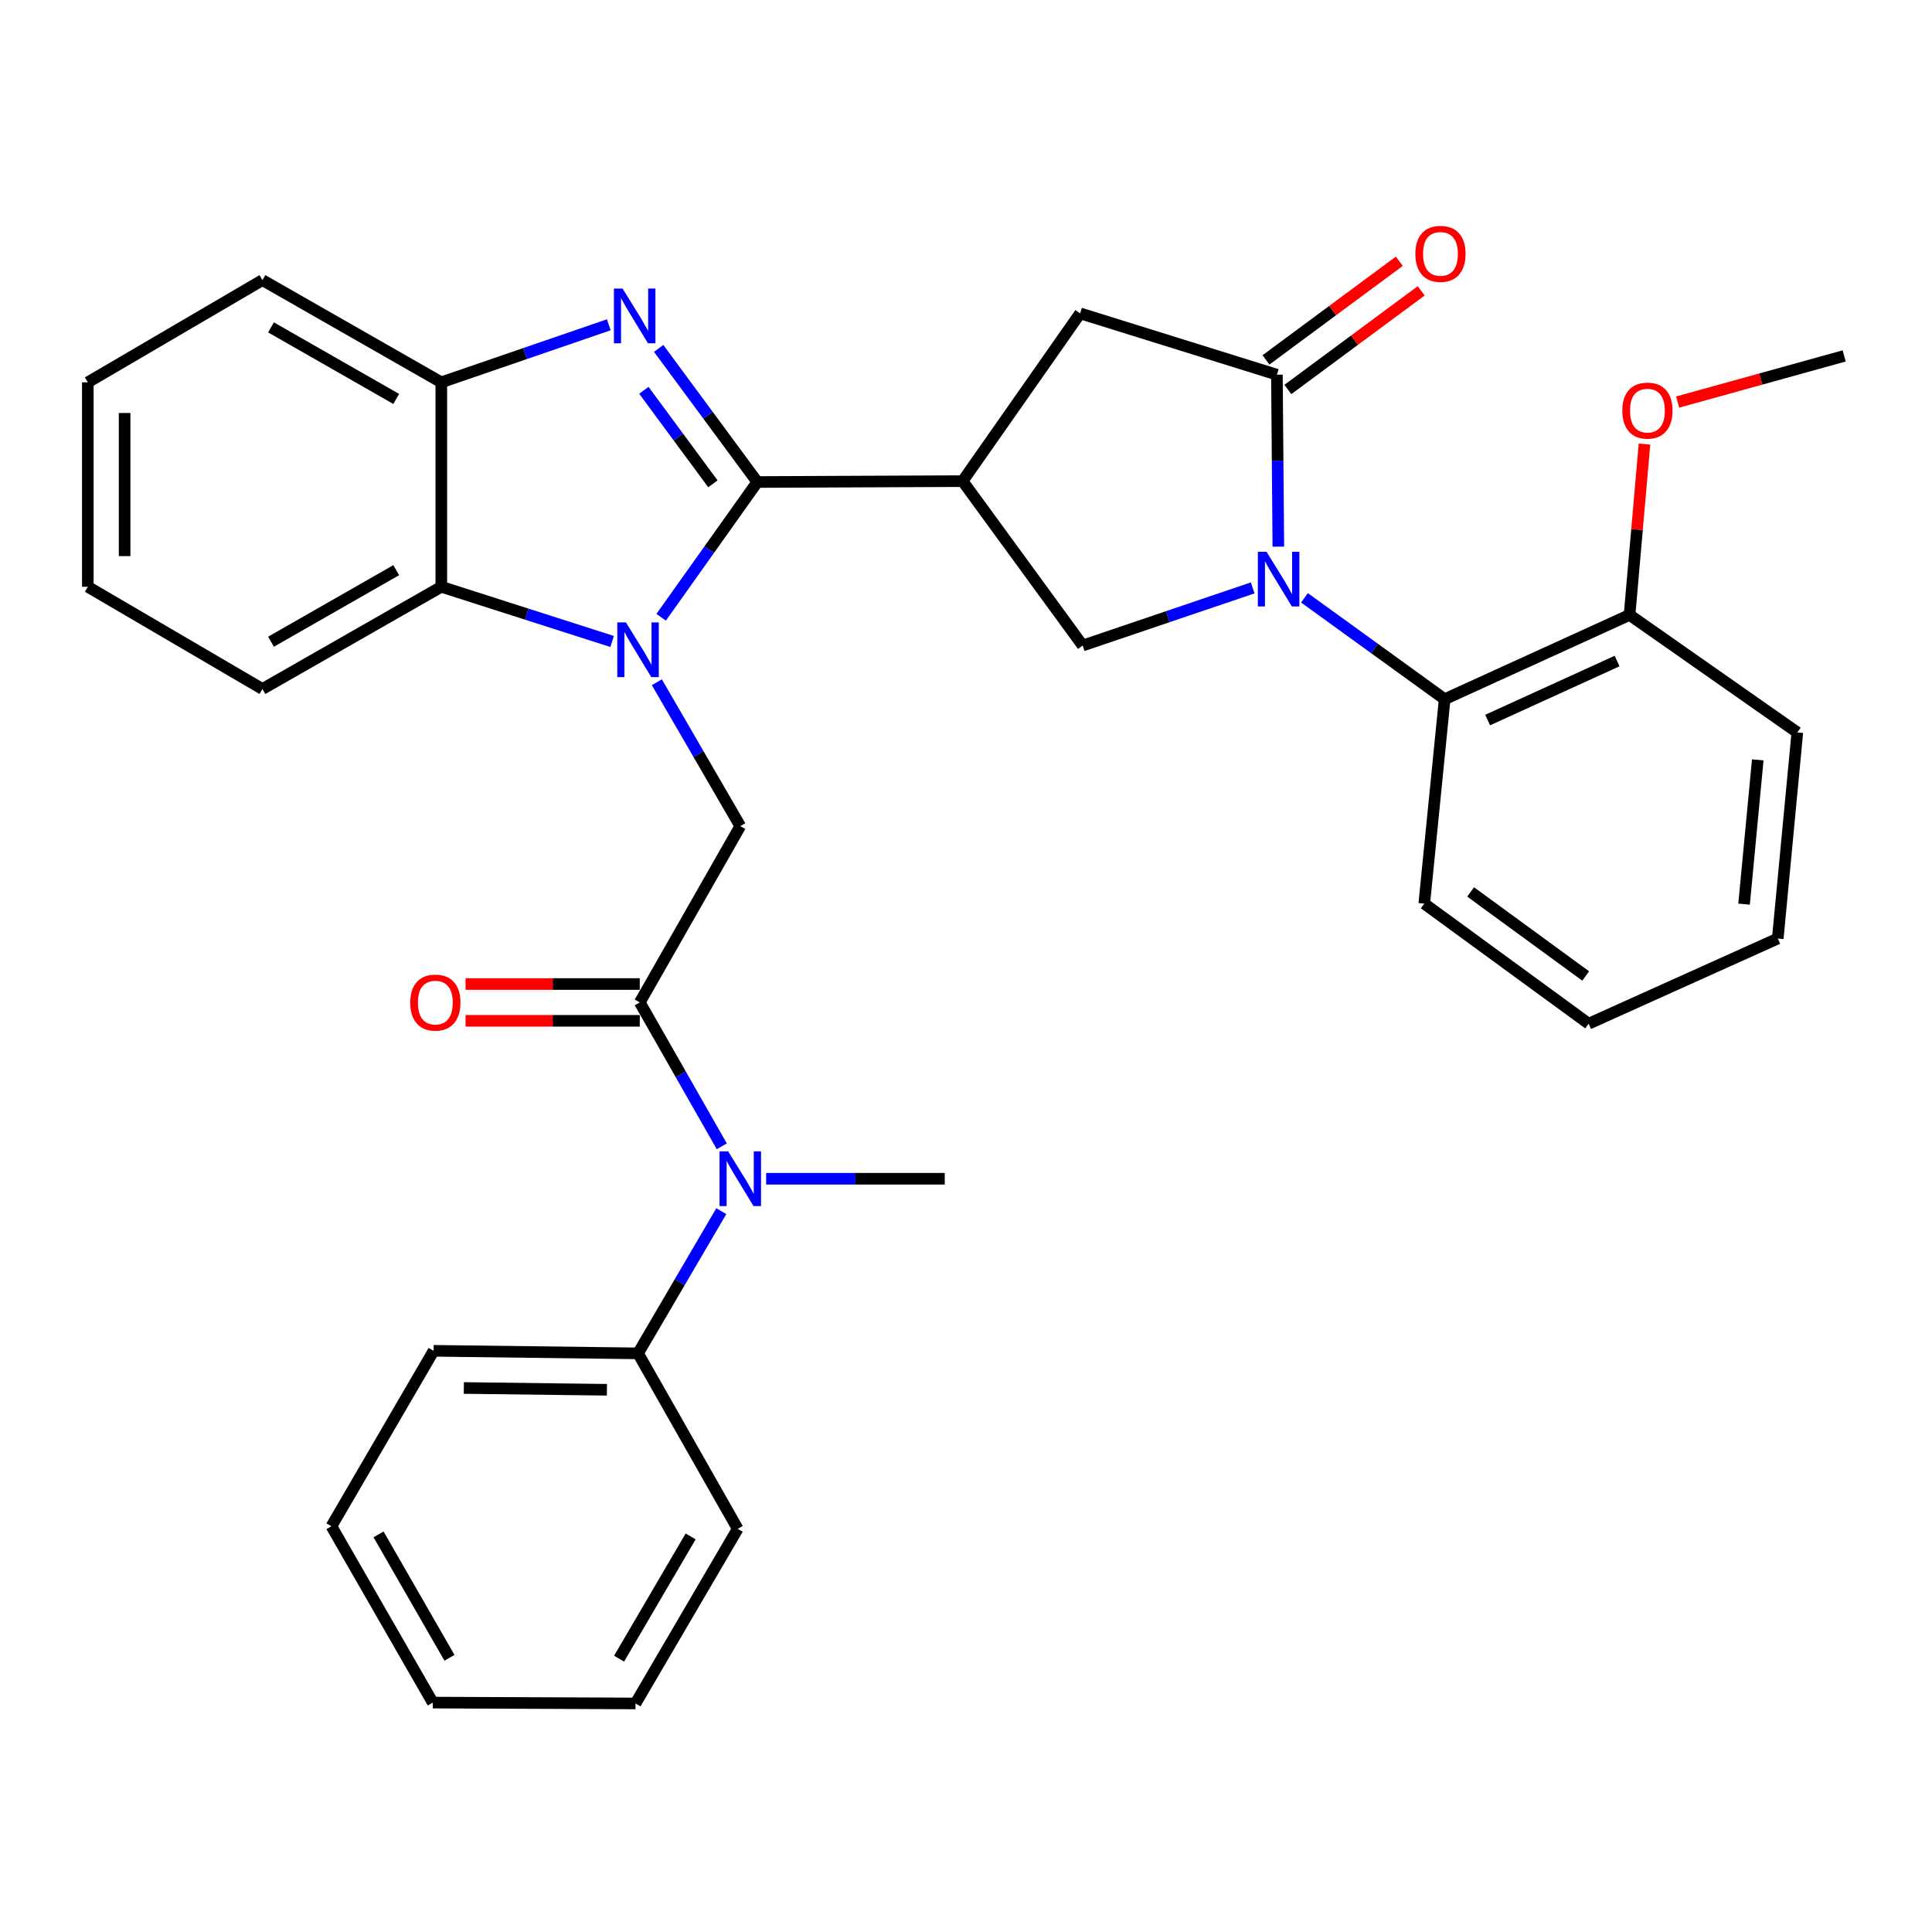 <?xml version='1.0' encoding='iso-8859-1'?>
<svg version='1.1' baseProfile='full'
              xmlns='http://www.w3.org/2000/svg'
                      xmlns:rdkit='http://www.rdkit.org/xml'
                      xmlns:xlink='http://www.w3.org/1999/xlink'
                  xml:space='preserve'
width='1000px' height='1000px' viewBox='0 0 1000 1000'>
<!-- END OF HEADER -->
<rect style='opacity:1.0;fill:#FFFFFF;stroke:none' width='1000' height='1000' x='0' y='0'> </rect>
<path class='bond-0' d='M 391.979,249.488 L 367.094,284.495' style='fill:none;fill-rule:evenodd;stroke:#000000;stroke-width:6px;stroke-linecap:butt;stroke-linejoin:miter;stroke-opacity:1' />
<path class='bond-0' d='M 367.094,284.495 L 342.21,319.502' style='fill:none;fill-rule:evenodd;stroke:#0000FF;stroke-width:6px;stroke-linecap:butt;stroke-linejoin:miter;stroke-opacity:1' />
<path class='bond-2' d='M 391.979,249.488 L 366.455,214.914' style='fill:none;fill-rule:evenodd;stroke:#000000;stroke-width:6px;stroke-linecap:butt;stroke-linejoin:miter;stroke-opacity:1' />
<path class='bond-2' d='M 366.455,214.914 L 340.931,180.339' style='fill:none;fill-rule:evenodd;stroke:#0000FF;stroke-width:6px;stroke-linecap:butt;stroke-linejoin:miter;stroke-opacity:1' />
<path class='bond-2' d='M 369,250.428 L 351.133,226.226' style='fill:none;fill-rule:evenodd;stroke:#000000;stroke-width:6px;stroke-linecap:butt;stroke-linejoin:miter;stroke-opacity:1' />
<path class='bond-2' d='M 351.133,226.226 L 333.265,202.024' style='fill:none;fill-rule:evenodd;stroke:#0000FF;stroke-width:6px;stroke-linecap:butt;stroke-linejoin:miter;stroke-opacity:1' />
<path class='bond-3' d='M 391.979,249.488 L 498.244,249.033' style='fill:none;fill-rule:evenodd;stroke:#000000;stroke-width:6px;stroke-linecap:butt;stroke-linejoin:miter;stroke-opacity:1' />
<path class='bond-7' d='M 339.988,353.123 L 361.577,390.365' style='fill:none;fill-rule:evenodd;stroke:#0000FF;stroke-width:6px;stroke-linecap:butt;stroke-linejoin:miter;stroke-opacity:1' />
<path class='bond-7' d='M 361.577,390.365 L 383.166,427.607' style='fill:none;fill-rule:evenodd;stroke:#000000;stroke-width:6px;stroke-linecap:butt;stroke-linejoin:miter;stroke-opacity:1' />
<path class='bond-8' d='M 316.837,332.03 L 272.628,317.873' style='fill:none;fill-rule:evenodd;stroke:#0000FF;stroke-width:6px;stroke-linecap:butt;stroke-linejoin:miter;stroke-opacity:1' />
<path class='bond-8' d='M 272.628,317.873 L 228.42,303.715' style='fill:none;fill-rule:evenodd;stroke:#000000;stroke-width:6px;stroke-linecap:butt;stroke-linejoin:miter;stroke-opacity:1' />
<path class='bond-1' d='M 648.386,304.296 L 604.391,319.21' style='fill:none;fill-rule:evenodd;stroke:#0000FF;stroke-width:6px;stroke-linecap:butt;stroke-linejoin:miter;stroke-opacity:1' />
<path class='bond-1' d='M 604.391,319.21 L 560.396,334.125' style='fill:none;fill-rule:evenodd;stroke:#000000;stroke-width:6px;stroke-linecap:butt;stroke-linejoin:miter;stroke-opacity:1' />
<path class='bond-10' d='M 675.195,309.433 L 711.474,335.672' style='fill:none;fill-rule:evenodd;stroke:#0000FF;stroke-width:6px;stroke-linecap:butt;stroke-linejoin:miter;stroke-opacity:1' />
<path class='bond-10' d='M 711.474,335.672 L 747.752,361.91' style='fill:none;fill-rule:evenodd;stroke:#000000;stroke-width:6px;stroke-linecap:butt;stroke-linejoin:miter;stroke-opacity:1' />
<path class='bond-34' d='M 661.664,282.942 L 661.294,238.44' style='fill:none;fill-rule:evenodd;stroke:#0000FF;stroke-width:6px;stroke-linecap:butt;stroke-linejoin:miter;stroke-opacity:1' />
<path class='bond-34' d='M 661.294,238.44 L 660.925,193.938' style='fill:none;fill-rule:evenodd;stroke:#000000;stroke-width:6px;stroke-linecap:butt;stroke-linejoin:miter;stroke-opacity:1' />
<path class='bond-9' d='M 315.119,168.107 L 271.769,183.001' style='fill:none;fill-rule:evenodd;stroke:#0000FF;stroke-width:6px;stroke-linecap:butt;stroke-linejoin:miter;stroke-opacity:1' />
<path class='bond-9' d='M 271.769,183.001 L 228.42,197.896' style='fill:none;fill-rule:evenodd;stroke:#000000;stroke-width:6px;stroke-linecap:butt;stroke-linejoin:miter;stroke-opacity:1' />
<path class='bond-6' d='M 498.244,249.033 L 560.396,334.125' style='fill:none;fill-rule:evenodd;stroke:#000000;stroke-width:6px;stroke-linecap:butt;stroke-linejoin:miter;stroke-opacity:1' />
<path class='bond-11' d='M 498.244,249.033 L 559.073,162.196' style='fill:none;fill-rule:evenodd;stroke:#000000;stroke-width:6px;stroke-linecap:butt;stroke-linejoin:miter;stroke-opacity:1' />
<path class='bond-4' d='M 660.925,193.938 L 559.073,162.196' style='fill:none;fill-rule:evenodd;stroke:#000000;stroke-width:6px;stroke-linecap:butt;stroke-linejoin:miter;stroke-opacity:1' />
<path class='bond-13' d='M 666.588,201.594 L 701.101,176.067' style='fill:none;fill-rule:evenodd;stroke:#000000;stroke-width:6px;stroke-linecap:butt;stroke-linejoin:miter;stroke-opacity:1' />
<path class='bond-13' d='M 701.101,176.067 L 735.613,150.539' style='fill:none;fill-rule:evenodd;stroke:#FF0000;stroke-width:6px;stroke-linecap:butt;stroke-linejoin:miter;stroke-opacity:1' />
<path class='bond-13' d='M 655.262,186.282 L 689.775,160.755' style='fill:none;fill-rule:evenodd;stroke:#000000;stroke-width:6px;stroke-linecap:butt;stroke-linejoin:miter;stroke-opacity:1' />
<path class='bond-13' d='M 689.775,160.755 L 724.288,135.227' style='fill:none;fill-rule:evenodd;stroke:#FF0000;stroke-width:6px;stroke-linecap:butt;stroke-linejoin:miter;stroke-opacity:1' />
<path class='bond-5' d='M 331.139,518.857 L 383.166,427.607' style='fill:none;fill-rule:evenodd;stroke:#000000;stroke-width:6px;stroke-linecap:butt;stroke-linejoin:miter;stroke-opacity:1' />
<path class='bond-12' d='M 331.139,518.857 L 352.368,556.094' style='fill:none;fill-rule:evenodd;stroke:#000000;stroke-width:6px;stroke-linecap:butt;stroke-linejoin:miter;stroke-opacity:1' />
<path class='bond-12' d='M 352.368,556.094 L 373.596,593.331' style='fill:none;fill-rule:evenodd;stroke:#0000FF;stroke-width:6px;stroke-linecap:butt;stroke-linejoin:miter;stroke-opacity:1' />
<path class='bond-14' d='M 331.139,509.334 L 286.057,509.334' style='fill:none;fill-rule:evenodd;stroke:#000000;stroke-width:6px;stroke-linecap:butt;stroke-linejoin:miter;stroke-opacity:1' />
<path class='bond-14' d='M 286.057,509.334 L 240.975,509.334' style='fill:none;fill-rule:evenodd;stroke:#FF0000;stroke-width:6px;stroke-linecap:butt;stroke-linejoin:miter;stroke-opacity:1' />
<path class='bond-14' d='M 331.139,528.38 L 286.057,528.38' style='fill:none;fill-rule:evenodd;stroke:#000000;stroke-width:6px;stroke-linecap:butt;stroke-linejoin:miter;stroke-opacity:1' />
<path class='bond-14' d='M 286.057,528.38 L 240.975,528.38' style='fill:none;fill-rule:evenodd;stroke:#FF0000;stroke-width:6px;stroke-linecap:butt;stroke-linejoin:miter;stroke-opacity:1' />
<path class='bond-18' d='M 228.42,303.715 L 135.837,356.62' style='fill:none;fill-rule:evenodd;stroke:#000000;stroke-width:6px;stroke-linecap:butt;stroke-linejoin:miter;stroke-opacity:1' />
<path class='bond-18' d='M 205.083,295.115 L 140.275,332.148' style='fill:none;fill-rule:evenodd;stroke:#000000;stroke-width:6px;stroke-linecap:butt;stroke-linejoin:miter;stroke-opacity:1' />
<path class='bond-33' d='M 228.42,303.715 L 228.42,197.896' style='fill:none;fill-rule:evenodd;stroke:#000000;stroke-width:6px;stroke-linecap:butt;stroke-linejoin:miter;stroke-opacity:1' />
<path class='bond-20' d='M 228.42,197.896 L 135.837,144.991' style='fill:none;fill-rule:evenodd;stroke:#000000;stroke-width:6px;stroke-linecap:butt;stroke-linejoin:miter;stroke-opacity:1' />
<path class='bond-20' d='M 205.083,206.496 L 140.275,169.463' style='fill:none;fill-rule:evenodd;stroke:#000000;stroke-width:6px;stroke-linecap:butt;stroke-linejoin:miter;stroke-opacity:1' />
<path class='bond-15' d='M 747.752,361.91 L 843.456,318.275' style='fill:none;fill-rule:evenodd;stroke:#000000;stroke-width:6px;stroke-linecap:butt;stroke-linejoin:miter;stroke-opacity:1' />
<path class='bond-15' d='M 770.009,372.694 L 837.002,342.149' style='fill:none;fill-rule:evenodd;stroke:#000000;stroke-width:6px;stroke-linecap:butt;stroke-linejoin:miter;stroke-opacity:1' />
<path class='bond-19' d='M 747.752,361.91 L 737.192,467.719' style='fill:none;fill-rule:evenodd;stroke:#000000;stroke-width:6px;stroke-linecap:butt;stroke-linejoin:miter;stroke-opacity:1' />
<path class='bond-16' d='M 373.343,626.896 L 351.796,663.698' style='fill:none;fill-rule:evenodd;stroke:#0000FF;stroke-width:6px;stroke-linecap:butt;stroke-linejoin:miter;stroke-opacity:1' />
<path class='bond-16' d='M 351.796,663.698 L 330.25,700.5' style='fill:none;fill-rule:evenodd;stroke:#000000;stroke-width:6px;stroke-linecap:butt;stroke-linejoin:miter;stroke-opacity:1' />
<path class='bond-21' d='M 396.551,610.117 L 442.774,610.117' style='fill:none;fill-rule:evenodd;stroke:#0000FF;stroke-width:6px;stroke-linecap:butt;stroke-linejoin:miter;stroke-opacity:1' />
<path class='bond-21' d='M 442.774,610.117 L 488.996,610.117' style='fill:none;fill-rule:evenodd;stroke:#000000;stroke-width:6px;stroke-linecap:butt;stroke-linejoin:miter;stroke-opacity:1' />
<path class='bond-17' d='M 843.456,318.275 L 847.319,274.067' style='fill:none;fill-rule:evenodd;stroke:#000000;stroke-width:6px;stroke-linecap:butt;stroke-linejoin:miter;stroke-opacity:1' />
<path class='bond-17' d='M 847.319,274.067 L 851.182,229.86' style='fill:none;fill-rule:evenodd;stroke:#FF0000;stroke-width:6px;stroke-linecap:butt;stroke-linejoin:miter;stroke-opacity:1' />
<path class='bond-22' d='M 843.456,318.275 L 930.294,379.104' style='fill:none;fill-rule:evenodd;stroke:#000000;stroke-width:6px;stroke-linecap:butt;stroke-linejoin:miter;stroke-opacity:1' />
<path class='bond-23' d='M 330.25,700.5 L 224.441,699.177' style='fill:none;fill-rule:evenodd;stroke:#000000;stroke-width:6px;stroke-linecap:butt;stroke-linejoin:miter;stroke-opacity:1' />
<path class='bond-23' d='M 314.141,719.345 L 240.075,718.419' style='fill:none;fill-rule:evenodd;stroke:#000000;stroke-width:6px;stroke-linecap:butt;stroke-linejoin:miter;stroke-opacity:1' />
<path class='bond-24' d='M 330.25,700.5 L 381.843,791.316' style='fill:none;fill-rule:evenodd;stroke:#000000;stroke-width:6px;stroke-linecap:butt;stroke-linejoin:miter;stroke-opacity:1' />
<path class='bond-25' d='M 868.346,208.11 L 911.446,196.168' style='fill:none;fill-rule:evenodd;stroke:#FF0000;stroke-width:6px;stroke-linecap:butt;stroke-linejoin:miter;stroke-opacity:1' />
<path class='bond-25' d='M 911.446,196.168 L 954.545,184.225' style='fill:none;fill-rule:evenodd;stroke:#000000;stroke-width:6px;stroke-linecap:butt;stroke-linejoin:miter;stroke-opacity:1' />
<path class='bond-26' d='M 135.837,356.62 L 45.455,303.715' style='fill:none;fill-rule:evenodd;stroke:#000000;stroke-width:6px;stroke-linecap:butt;stroke-linejoin:miter;stroke-opacity:1' />
<path class='bond-27' d='M 737.192,467.719 L 822.284,529.872' style='fill:none;fill-rule:evenodd;stroke:#000000;stroke-width:6px;stroke-linecap:butt;stroke-linejoin:miter;stroke-opacity:1' />
<path class='bond-27' d='M 761.19,461.662 L 820.754,505.169' style='fill:none;fill-rule:evenodd;stroke:#000000;stroke-width:6px;stroke-linecap:butt;stroke-linejoin:miter;stroke-opacity:1' />
<path class='bond-28' d='M 135.837,144.991 L 45.455,197.896' style='fill:none;fill-rule:evenodd;stroke:#000000;stroke-width:6px;stroke-linecap:butt;stroke-linejoin:miter;stroke-opacity:1' />
<path class='bond-36' d='M 930.294,379.104 L 920.168,485.781' style='fill:none;fill-rule:evenodd;stroke:#000000;stroke-width:6px;stroke-linecap:butt;stroke-linejoin:miter;stroke-opacity:1' />
<path class='bond-36' d='M 909.815,393.306 L 902.727,467.98' style='fill:none;fill-rule:evenodd;stroke:#000000;stroke-width:6px;stroke-linecap:butt;stroke-linejoin:miter;stroke-opacity:1' />
<path class='bond-30' d='M 224.441,699.177 L 171.547,789.993' style='fill:none;fill-rule:evenodd;stroke:#000000;stroke-width:6px;stroke-linecap:butt;stroke-linejoin:miter;stroke-opacity:1' />
<path class='bond-31' d='M 381.843,791.316 L 328.938,881.698' style='fill:none;fill-rule:evenodd;stroke:#000000;stroke-width:6px;stroke-linecap:butt;stroke-linejoin:miter;stroke-opacity:1' />
<path class='bond-31' d='M 357.47,795.252 L 320.437,858.519' style='fill:none;fill-rule:evenodd;stroke:#000000;stroke-width:6px;stroke-linecap:butt;stroke-linejoin:miter;stroke-opacity:1' />
<path class='bond-35' d='M 45.455,303.715 L 45.455,197.896' style='fill:none;fill-rule:evenodd;stroke:#000000;stroke-width:6px;stroke-linecap:butt;stroke-linejoin:miter;stroke-opacity:1' />
<path class='bond-35' d='M 64.5,287.842 L 64.5,213.769' style='fill:none;fill-rule:evenodd;stroke:#000000;stroke-width:6px;stroke-linecap:butt;stroke-linejoin:miter;stroke-opacity:1' />
<path class='bond-29' d='M 822.284,529.872 L 920.168,485.781' style='fill:none;fill-rule:evenodd;stroke:#000000;stroke-width:6px;stroke-linecap:butt;stroke-linejoin:miter;stroke-opacity:1' />
<path class='bond-37' d='M 171.547,789.993 L 224.007,881.264' style='fill:none;fill-rule:evenodd;stroke:#000000;stroke-width:6px;stroke-linecap:butt;stroke-linejoin:miter;stroke-opacity:1' />
<path class='bond-37' d='M 195.929,794.193 L 232.651,858.082' style='fill:none;fill-rule:evenodd;stroke:#000000;stroke-width:6px;stroke-linecap:butt;stroke-linejoin:miter;stroke-opacity:1' />
<path class='bond-32' d='M 328.938,881.698 L 224.007,881.264' style='fill:none;fill-rule:evenodd;stroke:#000000;stroke-width:6px;stroke-linecap:butt;stroke-linejoin:miter;stroke-opacity:1' />
<path  class='atom-1' d='M 323.99 322.166
L 333.27 337.166
Q 334.19 338.646, 335.67 341.326
Q 337.15 344.006, 337.23 344.166
L 337.23 322.166
L 340.99 322.166
L 340.99 350.486
L 337.11 350.486
L 327.15 334.086
Q 325.99 332.166, 324.75 329.966
Q 323.55 327.766, 323.19 327.086
L 323.19 350.486
L 319.51 350.486
L 319.51 322.166
L 323.99 322.166
' fill='#0000FF'/>
<path  class='atom-2' d='M 655.543 285.587
L 664.823 300.587
Q 665.743 302.067, 667.223 304.747
Q 668.703 307.427, 668.783 307.587
L 668.783 285.587
L 672.543 285.587
L 672.543 313.907
L 668.663 313.907
L 658.703 297.507
Q 657.543 295.587, 656.303 293.387
Q 655.103 291.187, 654.743 290.507
L 654.743 313.907
L 651.063 313.907
L 651.063 285.587
L 655.543 285.587
' fill='#0000FF'/>
<path  class='atom-3' d='M 322.245 149.348
L 331.525 164.348
Q 332.445 165.828, 333.925 168.508
Q 335.405 171.188, 335.485 171.348
L 335.485 149.348
L 339.245 149.348
L 339.245 177.668
L 335.365 177.668
L 325.405 161.268
Q 324.245 159.348, 323.005 157.148
Q 321.805 154.948, 321.445 154.268
L 321.445 177.668
L 317.765 177.668
L 317.765 149.348
L 322.245 149.348
' fill='#0000FF'/>
<path  class='atom-13' d='M 376.906 595.957
L 386.186 610.957
Q 387.106 612.437, 388.586 615.117
Q 390.066 617.797, 390.146 617.957
L 390.146 595.957
L 393.906 595.957
L 393.906 624.277
L 390.026 624.277
L 380.066 607.877
Q 378.906 605.957, 377.666 603.757
Q 376.466 601.557, 376.106 600.877
L 376.106 624.277
L 372.426 624.277
L 372.426 595.957
L 376.906 595.957
' fill='#0000FF'/>
<path  class='atom-14' d='M 732.583 131.4
Q 732.583 124.6, 735.943 120.8
Q 739.303 117, 745.583 117
Q 751.863 117, 755.223 120.8
Q 758.583 124.6, 758.583 131.4
Q 758.583 138.28, 755.183 142.2
Q 751.783 146.08, 745.583 146.08
Q 739.343 146.08, 735.943 142.2
Q 732.583 138.32, 732.583 131.4
M 745.583 142.88
Q 749.903 142.88, 752.223 140
Q 754.583 137.08, 754.583 131.4
Q 754.583 125.84, 752.223 123.04
Q 749.903 120.2, 745.583 120.2
Q 741.263 120.2, 738.903 123
Q 736.583 125.8, 736.583 131.4
Q 736.583 137.12, 738.903 140
Q 741.263 142.88, 745.583 142.88
' fill='#FF0000'/>
<path  class='atom-15' d='M 212.33 518.937
Q 212.33 512.137, 215.69 508.337
Q 219.05 504.537, 225.33 504.537
Q 231.61 504.537, 234.97 508.337
Q 238.33 512.137, 238.33 518.937
Q 238.33 525.817, 234.93 529.737
Q 231.53 533.617, 225.33 533.617
Q 219.09 533.617, 215.69 529.737
Q 212.33 525.857, 212.33 518.937
M 225.33 530.417
Q 229.65 530.417, 231.97 527.537
Q 234.33 524.617, 234.33 518.937
Q 234.33 513.377, 231.97 510.577
Q 229.65 507.737, 225.33 507.737
Q 221.01 507.737, 218.65 510.537
Q 216.33 513.337, 216.33 518.937
Q 216.33 524.657, 218.65 527.537
Q 221.01 530.417, 225.33 530.417
' fill='#FF0000'/>
<path  class='atom-18' d='M 839.704 212.524
Q 839.704 205.724, 843.064 201.924
Q 846.424 198.124, 852.704 198.124
Q 858.984 198.124, 862.344 201.924
Q 865.704 205.724, 865.704 212.524
Q 865.704 219.404, 862.304 223.324
Q 858.904 227.204, 852.704 227.204
Q 846.464 227.204, 843.064 223.324
Q 839.704 219.444, 839.704 212.524
M 852.704 224.004
Q 857.024 224.004, 859.344 221.124
Q 861.704 218.204, 861.704 212.524
Q 861.704 206.964, 859.344 204.164
Q 857.024 201.324, 852.704 201.324
Q 848.384 201.324, 846.024 204.124
Q 843.704 206.924, 843.704 212.524
Q 843.704 218.244, 846.024 221.124
Q 848.384 224.004, 852.704 224.004
' fill='#FF0000'/>
</svg>

